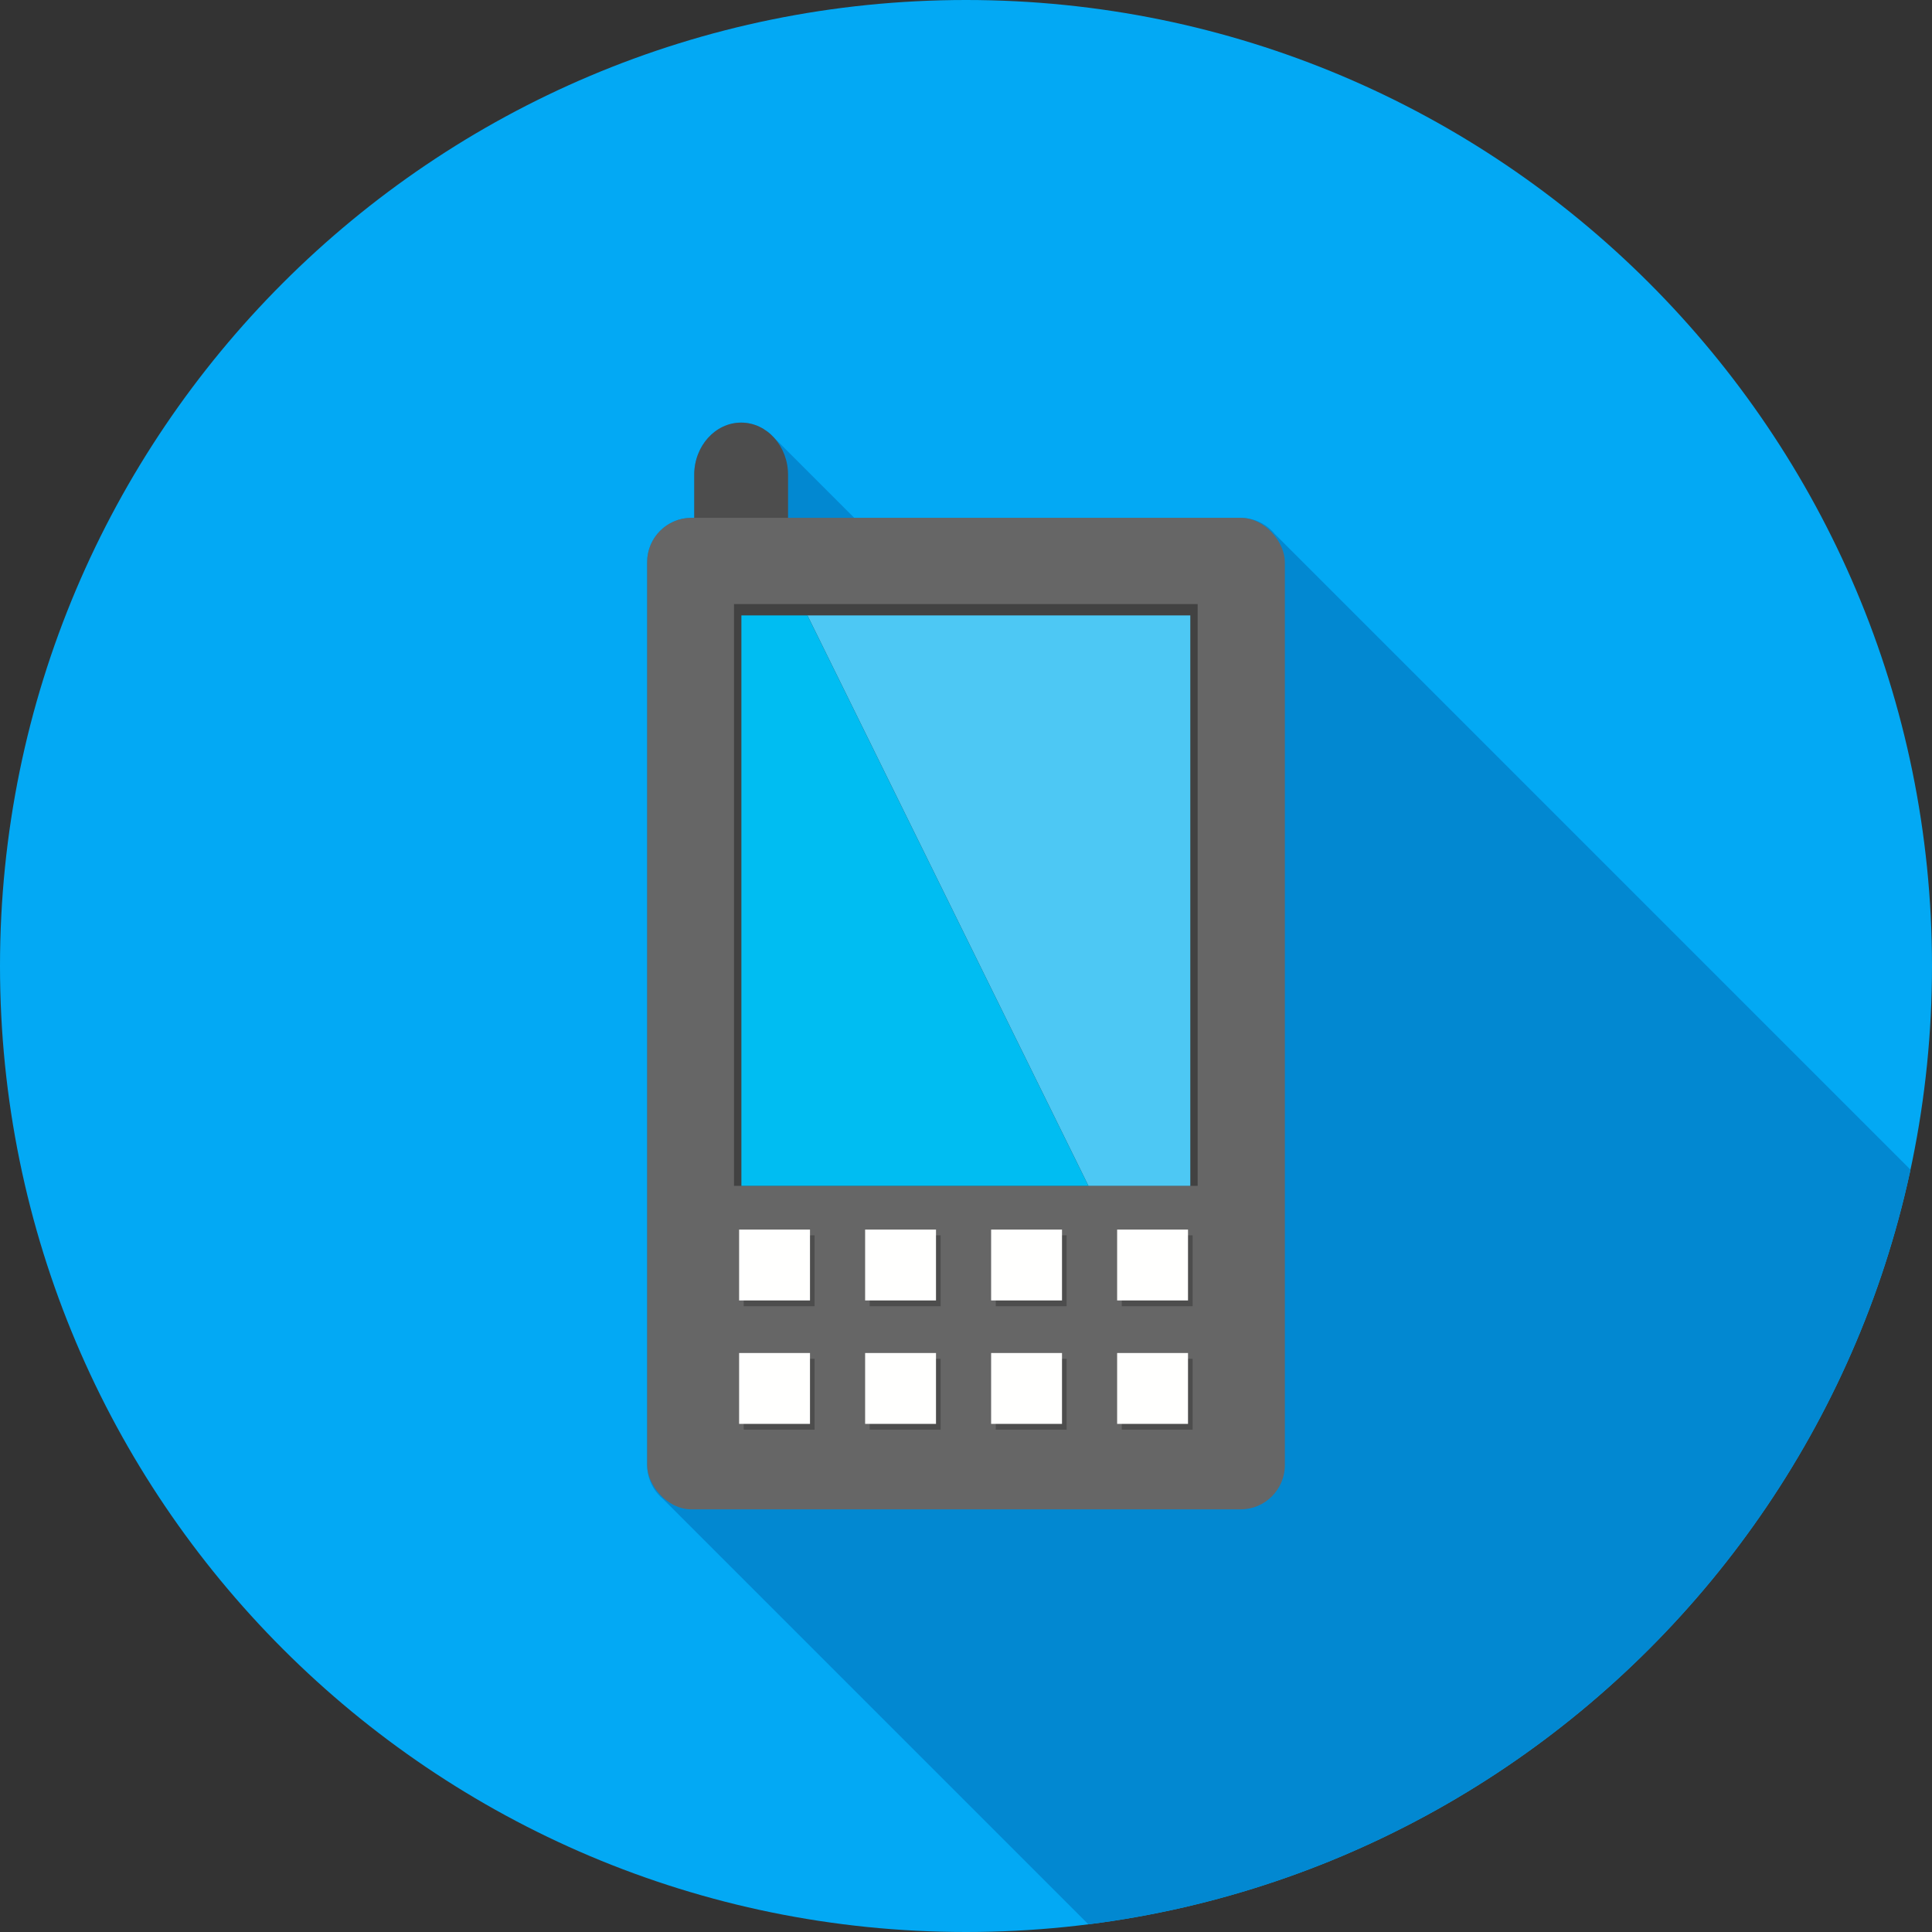 <svg xmlns="http://www.w3.org/2000/svg" xmlns:xlink="http://www.w3.org/1999/xlink" xml:space="preserve" width="2048px" height="2048px" style="shape-rendering:geometricPrecision; text-rendering:geometricPrecision; image-rendering:optimizeQuality; fill-rule:evenodd; clip-rule:evenodd" viewBox="0 0 2048 2048"><rect x="0" y="0" width="2048" height="2048" fill="#333333" stroke="none"/> <defs> <style type="text/css"> .fil2 {fill:none} .fil7 {fill:#00BDF2} .fil1 {fill:#0288D1} .fil0 {fill:#03A9F4} .fil5 {fill:#424242} .fil3 {fill:#4D4D4D} .fil6 {fill:#4DC8F4} .fil4 {fill:#666666} .fil8 {fill:#FFFFFE} </style> <clipPath id="id0"> <path d="M1024 -0.001c565.541,0 1024,458.461 1024,1024 0,565.541 -458.461,1024 -1024,1024 -565.541,0 -1024,-458.461 -1024,-1024 0,-565.541 458.461,-1024 1024,-1024z"></path> </clipPath> </defs> <g id="Layer_x0020_1">  <path class="fil0" d="M1024 -0.001c565.541,0 1024,458.461 1024,1024 0,565.541 -458.461,1024 -1024,1024 -565.541,0 -1024,-458.461 -1024,-1024 0,-565.541 458.461,-1024 1024,-1024z"></path> <g style="clip-path:url(#id0)"> <g id="_452512040"> <path id="_4525161681" class="fil1" d="M1839.01 2725.12l-1.706 -1.479 -1.633 -1.557 -1.558 -1.633 -1.479 -1.707 -1129.51 -1129.51c-0.576,-0.476 -1.141,-0.964 -1.693,-1.467l-0.025 -0.022c-0.542,-0.494 -1.074,-1 -1.592,-1.518l-0.03 -0.028 -0.045 -0.047c-0.491,-0.494 -0.972,-0.997 -1.441,-1.511l-0.072 -0.076 -0.054 -0.063c-0.482,-0.533 -0.953,-1.075 -1.411,-1.629l-0.013 -0.015 -0.017 -0.021c-0.458,-0.555 -0.904,-1.122 -1.337,-1.698l-0.044 -0.056 -0.03 -0.041c-0.435,-0.581 -0.855,-1.174 -1.264,-1.775l-0.019 -0.026 -0.024 -0.037c-0.404,-0.6 -0.796,-1.208 -1.174,-1.826l-0.027 -0.043 -0.037 -0.061c-0.369,-0.608 -0.723,-1.224 -1.064,-1.848l-0.033 -0.057 -0.03 -0.057c-0.352,-0.647 -0.69,-1.303 -1.011,-1.968 -0.322,-0.666 -0.628,-1.341 -0.919,-2.023l-0.025 -0.056 -0.019 -0.047c-0.289,-0.683 -0.562,-1.372 -0.82,-2.07l-0.005 -0.013 -0.007 -0.021c-0.255,-0.694 -0.494,-1.396 -0.717,-2.106l-0.018 -0.051 -0.013 -0.045c-0.221,-0.709 -0.426,-1.427 -0.614,-2.151l-0.008 -0.03 -0.011 -0.045c-0.184,-0.711 -0.35,-1.428 -0.5,-2.152l-0.017 -0.07 -0.009 -0.053c-0.149,-0.731 -0.283,-1.469 -0.398,-2.212l-0.007 -0.041 -0.006 -0.051c-0.115,-0.744 -0.21,-1.493 -0.288,-2.248l-0.006 -0.045 -0.002 -0.027c-0.077,-0.761 -0.136,-1.527 -0.176,-2.297l-0.004 -0.052 -0.001 -0.052c-0.039,-0.781 -0.06,-1.565 -0.06,-2.355l0 -957.157c0,-0.808 0.02,-1.61 0.061,-2.407 0.04,-0.797 0.102,-1.59 0.182,-2.376 0.08,-0.787 0.181,-1.569 0.3,-2.343 0.119,-0.775 0.257,-1.545 0.415,-2.307 0.157,-0.762 0.333,-1.518 0.527,-2.267 0.194,-0.749 0.406,-1.492 0.635,-2.225 0.23,-0.735 0.477,-1.46 0.742,-2.178 0.265,-0.718 0.544,-1.429 0.843,-2.131 0.298,-0.702 0.613,-1.395 0.944,-2.079 0.331,-0.684 0.678,-1.359 1.041,-2.024 0.363,-0.665 0.741,-1.32 1.134,-1.967 0.393,-0.645 0.802,-1.28 1.225,-1.905 0.424,-0.625 0.86,-1.239 1.312,-1.843 0.451,-0.604 0.918,-1.195 1.397,-1.775 0.48,-0.58 0.972,-1.15 1.479,-1.707 0.507,-0.557 1.026,-1.102 1.558,-1.633 0.533,-0.533 1.077,-1.05 1.633,-1.557 0.556,-0.507 1.126,-0.999 1.706,-1.479 0.58,-0.48 1.172,-0.946 1.775,-1.397 0.604,-0.451 1.218,-0.891 1.843,-1.313 0.625,-0.423 1.26,-0.831 1.905,-1.225 0.646,-0.393 1.302,-0.771 1.967,-1.134 0.666,-0.363 1.341,-0.71 2.024,-1.041 0.684,-0.331 1.377,-0.646 2.079,-0.944 0.702,-0.299 1.411,-0.579 2.13,-0.843 0.718,-0.263 1.446,-0.513 2.179,-0.742 0.733,-0.229 1.475,-0.442 2.224,-0.635 0.749,-0.194 1.505,-0.369 2.267,-0.526 0.763,-0.157 1.532,-0.296 2.307,-0.416 0.775,-0.119 1.557,-0.22 2.343,-0.3 0.787,-0.08 1.579,-0.141 2.376,-0.182 0.797,-0.041 1.6,-0.061 2.407,-0.061l2.961 0 0 -0.019 0 -0.018 -0.001 -0.019 0 -0.018 0 -0.019 0 -0.018 -0.001 -0.019 0 -0.019 0 -0.018 0 -0.019 0 -0.018 -0.001 -0.019 0 -0.019 0 -0.018 0 -0.019 0 -0.019 -0.001 -0.018 0 -0.019 0 -0.018 0 -0.019 0 -0.019 0 -0.018 -0.001 -0.019 0 -0.019 0 -0.018 0 -0.019 0 -0.019 0 -0.018 0 -0.019 -0.001 -0.019 0 -0.018 0 -0.019 0 -0.019 0 -0.018 0 -0.019 0 -0.019 0 -0.018 -0.001 -0.019 0 -0.019 0 -0.019 0 -0.018 0 -0.019 0 -0.019 0 -0.018 0 -0.019 0 -0.019 0 -0.018 0 -0.019 -0.001 -0.019 0 -0.019 0 -0.018 0 -0.019 0 -0.019 0 -0.019 0 -0.018 0 -0.019 0 -0.019 0 -0.019 0 -0.018 0 -0.019 0 -0.019 0 -0.019 0 -0.018 0 -0.019 0 -44.473c0,-0.951 0.021,-1.893 0.065,-2.832 0.043,-0.938 0.107,-1.872 0.193,-2.797 0.085,-0.926 0.191,-1.846 0.318,-2.758 0.126,-0.912 0.273,-1.818 0.439,-2.714 0.167,-0.898 0.353,-1.787 0.559,-2.668 0.206,-0.881 0.429,-1.754 0.672,-2.617 0.243,-0.863 0.506,-1.719 0.785,-2.564 0.28,-0.846 0.578,-1.682 0.893,-2.507 0.315,-0.826 0.65,-1.642 1,-2.446 0.351,-0.806 0.717,-1.599 1.101,-2.382 0.384,-0.783 0.784,-1.554 1.201,-2.314 0.416,-0.759 0.85,-1.507 1.298,-2.243 0.449,-0.735 0.911,-1.459 1.389,-2.169 0.478,-0.71 0.972,-1.407 1.48,-2.089 0.508,-0.683 1.03,-1.352 1.566,-2.008 0.536,-0.656 1.087,-1.296 1.65,-1.922 0.563,-0.626 1.14,-1.238 1.729,-1.833 0.589,-0.596 1.193,-1.176 1.807,-1.741 0.614,-0.565 1.241,-1.113 1.88,-1.644 0.639,-0.531 1.29,-1.046 1.951,-1.545 0.661,-0.497 1.335,-0.978 2.019,-1.441 0.683,-0.463 1.377,-0.908 2.082,-1.335 0.704,-0.428 1.42,-0.835 2.144,-1.225 0.724,-0.389 1.459,-0.759 2.202,-1.11 0.743,-0.351 1.495,-0.683 2.256,-0.993 0.761,-0.311 1.53,-0.601 2.307,-0.872 0.778,-0.27 1.564,-0.52 2.356,-0.748 0.794,-0.228 1.593,-0.435 2.401,-0.62 0.807,-0.184 1.622,-0.347 2.443,-0.488 0.821,-0.141 1.649,-0.259 2.482,-0.353 0.833,-0.096 1.672,-0.167 2.517,-0.215 0.844,-0.047 1.694,-0.072 2.549,-0.072 0.855,0 1.704,0.025 2.549,0.072 0.844,0.048 1.684,0.12 2.517,0.215 0.833,0.094 1.661,0.213 2.482,0.353 0.821,0.141 1.635,0.304 2.443,0.488 0.808,0.184 1.609,0.392 2.401,0.62 0.788,0.227 1.566,0.474 2.339,0.742l0.017 0.006 0.001 0 0.018 0.007c0.771,0.268 1.534,0.556 2.289,0.865 0.761,0.312 1.513,0.643 2.256,0.993 0.743,0.351 1.478,0.72 2.202,1.11 0.724,0.389 1.439,0.798 2.144,1.225 0.704,0.426 1.398,0.872 2.082,1.335 0.684,0.463 1.357,0.944 2.019,1.441 0.661,0.498 1.312,1.013 1.951,1.545 0.639,0.531 1.266,1.08 1.88,1.644 0.615,0.565 1.218,1.146 1.807,1.741 0.589,0.595 1.166,1.207 1.729,1.833l84.689 84.689 409.596 0c0.789,0 1.574,0.02 2.355,0.06l0.052 0.001 0.052 0.004c0.77,0.04 1.538,0.098 2.297,0.176l0.027 0.002 0.045 0.006c0.752,0.078 1.501,0.174 2.243,0.287l0.056 0.007 0.045 0.008c0.752,0.117 1.5,0.252 2.239,0.404l0.022 0.004 0.03 0.007c0.737,0.152 1.469,0.32 2.193,0.508l0.044 0.011 0.03 0.008c0.723,0.188 1.44,0.392 2.15,0.614l0.045 0.013 0.051 0.018c0.709,0.222 1.411,0.462 2.105,0.716l0.024 0.008 0.014 0.006c0.697,0.256 1.387,0.53 2.068,0.819l0.047 0.019 0.056 0.025c0.683,0.292 1.357,0.596 2.023,0.919 0.665,0.321 1.32,0.659 1.968,1.011l0.057 0.03 0.057 0.033c0.625,0.341 1.24,0.697 1.848,1.064l0.061 0.037 0.043 0.027c0.622,0.38 1.234,0.774 1.837,1.181l0.026 0.017 0.02 0.014c0.613,0.416 1.215,0.847 1.808,1.29l0.014 0.009 0.019 0.014c0.589,0.442 1.167,0.899 1.735,1.367l0.021 0.017 0.014 0.013c0.563,0.465 1.116,0.945 1.658,1.436l0.033 0.03 0.037 0.035c0.528,0.482 1.045,0.972 1.551,1.476l0.046 0.045 0.028 0.031c0.51,0.511 1.01,1.035 1.496,1.569l0.033 0.034 0.034 0.04c0.494,0.544 0.976,1.1 1.444,1.667l1135.88 1135.88 -6.376 -6.376 1.706 1.479 1.633 1.557 1.558 1.633 1.479 1.707 1.397 1.775 1.312 1.843 1.225 1.905 1.134 1.967 1.041 2.024 0.944 2.079 0.843 2.131 0.742 2.178 0.635 2.225 0.527 2.267 0.415 2.307 0.3 2.343 0.182 2.376 0.061 2.407 0 957.157 -0.061 2.407 -0.182 2.376 -0.3 2.343 -0.415 2.307 -0.527 2.267 -0.635 2.225 -0.742 2.178 -0.843 2.131 -0.944 2.079 -1.041 2.024 -1.134 1.967 -1.225 1.905 -1.312 1.843 -1.397 1.775 -1.479 1.707 -1.558 1.633 -1.633 1.557 -1.706 1.479 -1.775 1.397 -1.843 1.313 -1.905 1.225 -1.967 1.134 -2.024 1.041 -2.079 0.944 -2.13 0.843 -2.179 0.742 -2.224 0.635 -2.267 0.526 -2.307 0.416 -2.343 0.3 -2.376 0.182 -2.407 0.061 -582.093 0 -2.407 -0.061 -2.376 -0.182 -2.343 -0.3 -2.307 -0.416 -2.267 -0.526 -2.224 -0.635 -2.179 -0.742 -2.13 -0.843 -2.079 -0.944 -2.024 -1.041 -1.967 -1.134 -1.905 -1.225 -1.843 -1.313 -1.775 -1.397z"></path> </g> </g> <path class="fil2" d="M1024 -0.001c565.541,0 1024,458.461 1024,1024 0,565.541 -458.461,1024 -1024,1024 -565.541,0 -1024,-458.461 -1024,-1024 0,-565.541 458.461,-1024 1024,-1024z"></path> <g id="_459277496"> <path id="_459247736" class="fil3" d="M785.638 448l0 0c27.353,0 49.733,24.869 49.733,55.265l0 44.473c0,6.365 -0.78,12.159 -2.173,17.41l-95.119 0c-1.394,-5.25 -2.173,-11.044 -2.173,-17.41l0 -44.473c0,-30.396 22.38,-55.265 49.733,-55.265z"></path> <rect id="_459264320" class="fil4" x="685.995" y="548.922" width="676.009" height="1051.08" rx="46.958" ry="46.958"></rect> <polygon id="_459254168" class="fil5" points="778.09,640.335 1269.59,640.335 1269.59,1257.06 778.09,1257.06 "></polygon> <polygon id="_459256640" class="fil6" points="855.92,652.358 856.608,652.358 1261.76,652.358 1261.76,1257.06 1153.82,1257.06 1153.8,1257.06 "></polygon> <polygon id="_459258248" class="fil7" points="785.916,652.358 855.92,652.358 1153.8,1257.06 785.916,1257.06 "></polygon> <polygon id="_459246008" class="fil3" points="1189.1,1309.51 1264.23,1309.51 1264.23,1384.65 1189.1,1384.65 "></polygon> <polygon id="_459259016" class="fil3" points="921.957,1309.51 997.091,1309.51 997.091,1384.65 921.957,1384.65 "></polygon> <polygon id="_459252608" class="fil3" points="1055.53,1309.51 1130.66,1309.51 1130.66,1384.65 1055.53,1384.65 "></polygon> <polygon id="_459261296" class="fil3" points="788.386,1309.51 863.52,1309.51 863.52,1384.65 788.386,1384.65 "></polygon> <polygon id="_459259496" class="fil3" points="1189.1,1440.36 1264.23,1440.36 1264.23,1515.5 1189.1,1515.5 "></polygon> <polygon id="_459277520" class="fil3" points="921.957,1440.36 997.091,1440.36 997.091,1515.5 921.957,1515.5 "></polygon> <polygon id="_459268904" class="fil3" points="1055.53,1440.36 1130.66,1440.36 1130.66,1515.5 1055.53,1515.5 "></polygon> <polygon id="_459277208" class="fil3" points="788.386,1440.36 863.52,1440.36 863.52,1515.5 788.386,1515.5 "></polygon> <polygon id="_459263384" class="fil8" points="1184.21,1303.4 1259.34,1303.4 1259.34,1378.53 1184.21,1378.53 "></polygon> <polygon id="_459245672" class="fil8" points="917.065,1303.4 992.199,1303.4 992.199,1378.53 917.065,1378.53 "></polygon> <polygon id="_459266360" class="fil8" points="1050.64,1303.4 1125.77,1303.4 1125.77,1378.53 1050.64,1378.53 "></polygon> <polygon id="_459247472" class="fil8" points="783.494,1303.4 858.629,1303.4 858.629,1378.53 783.494,1378.53 "></polygon> <polygon id="_459269360" class="fil8" points="1184.21,1434.25 1259.34,1434.25 1259.34,1509.38 1184.21,1509.38 "></polygon> <polygon id="_459269720" class="fil8" points="917.065,1434.25 992.199,1434.25 992.199,1509.38 917.065,1509.38 "></polygon> <polygon id="_459254792" class="fil8" points="1050.64,1434.25 1125.77,1434.25 1125.77,1509.38 1050.64,1509.38 "></polygon> <polygon id="_459264656" class="fil8" points="783.494,1434.25 858.629,1434.25 858.629,1509.38 783.494,1509.38 "></polygon> </g> </g> </svg>